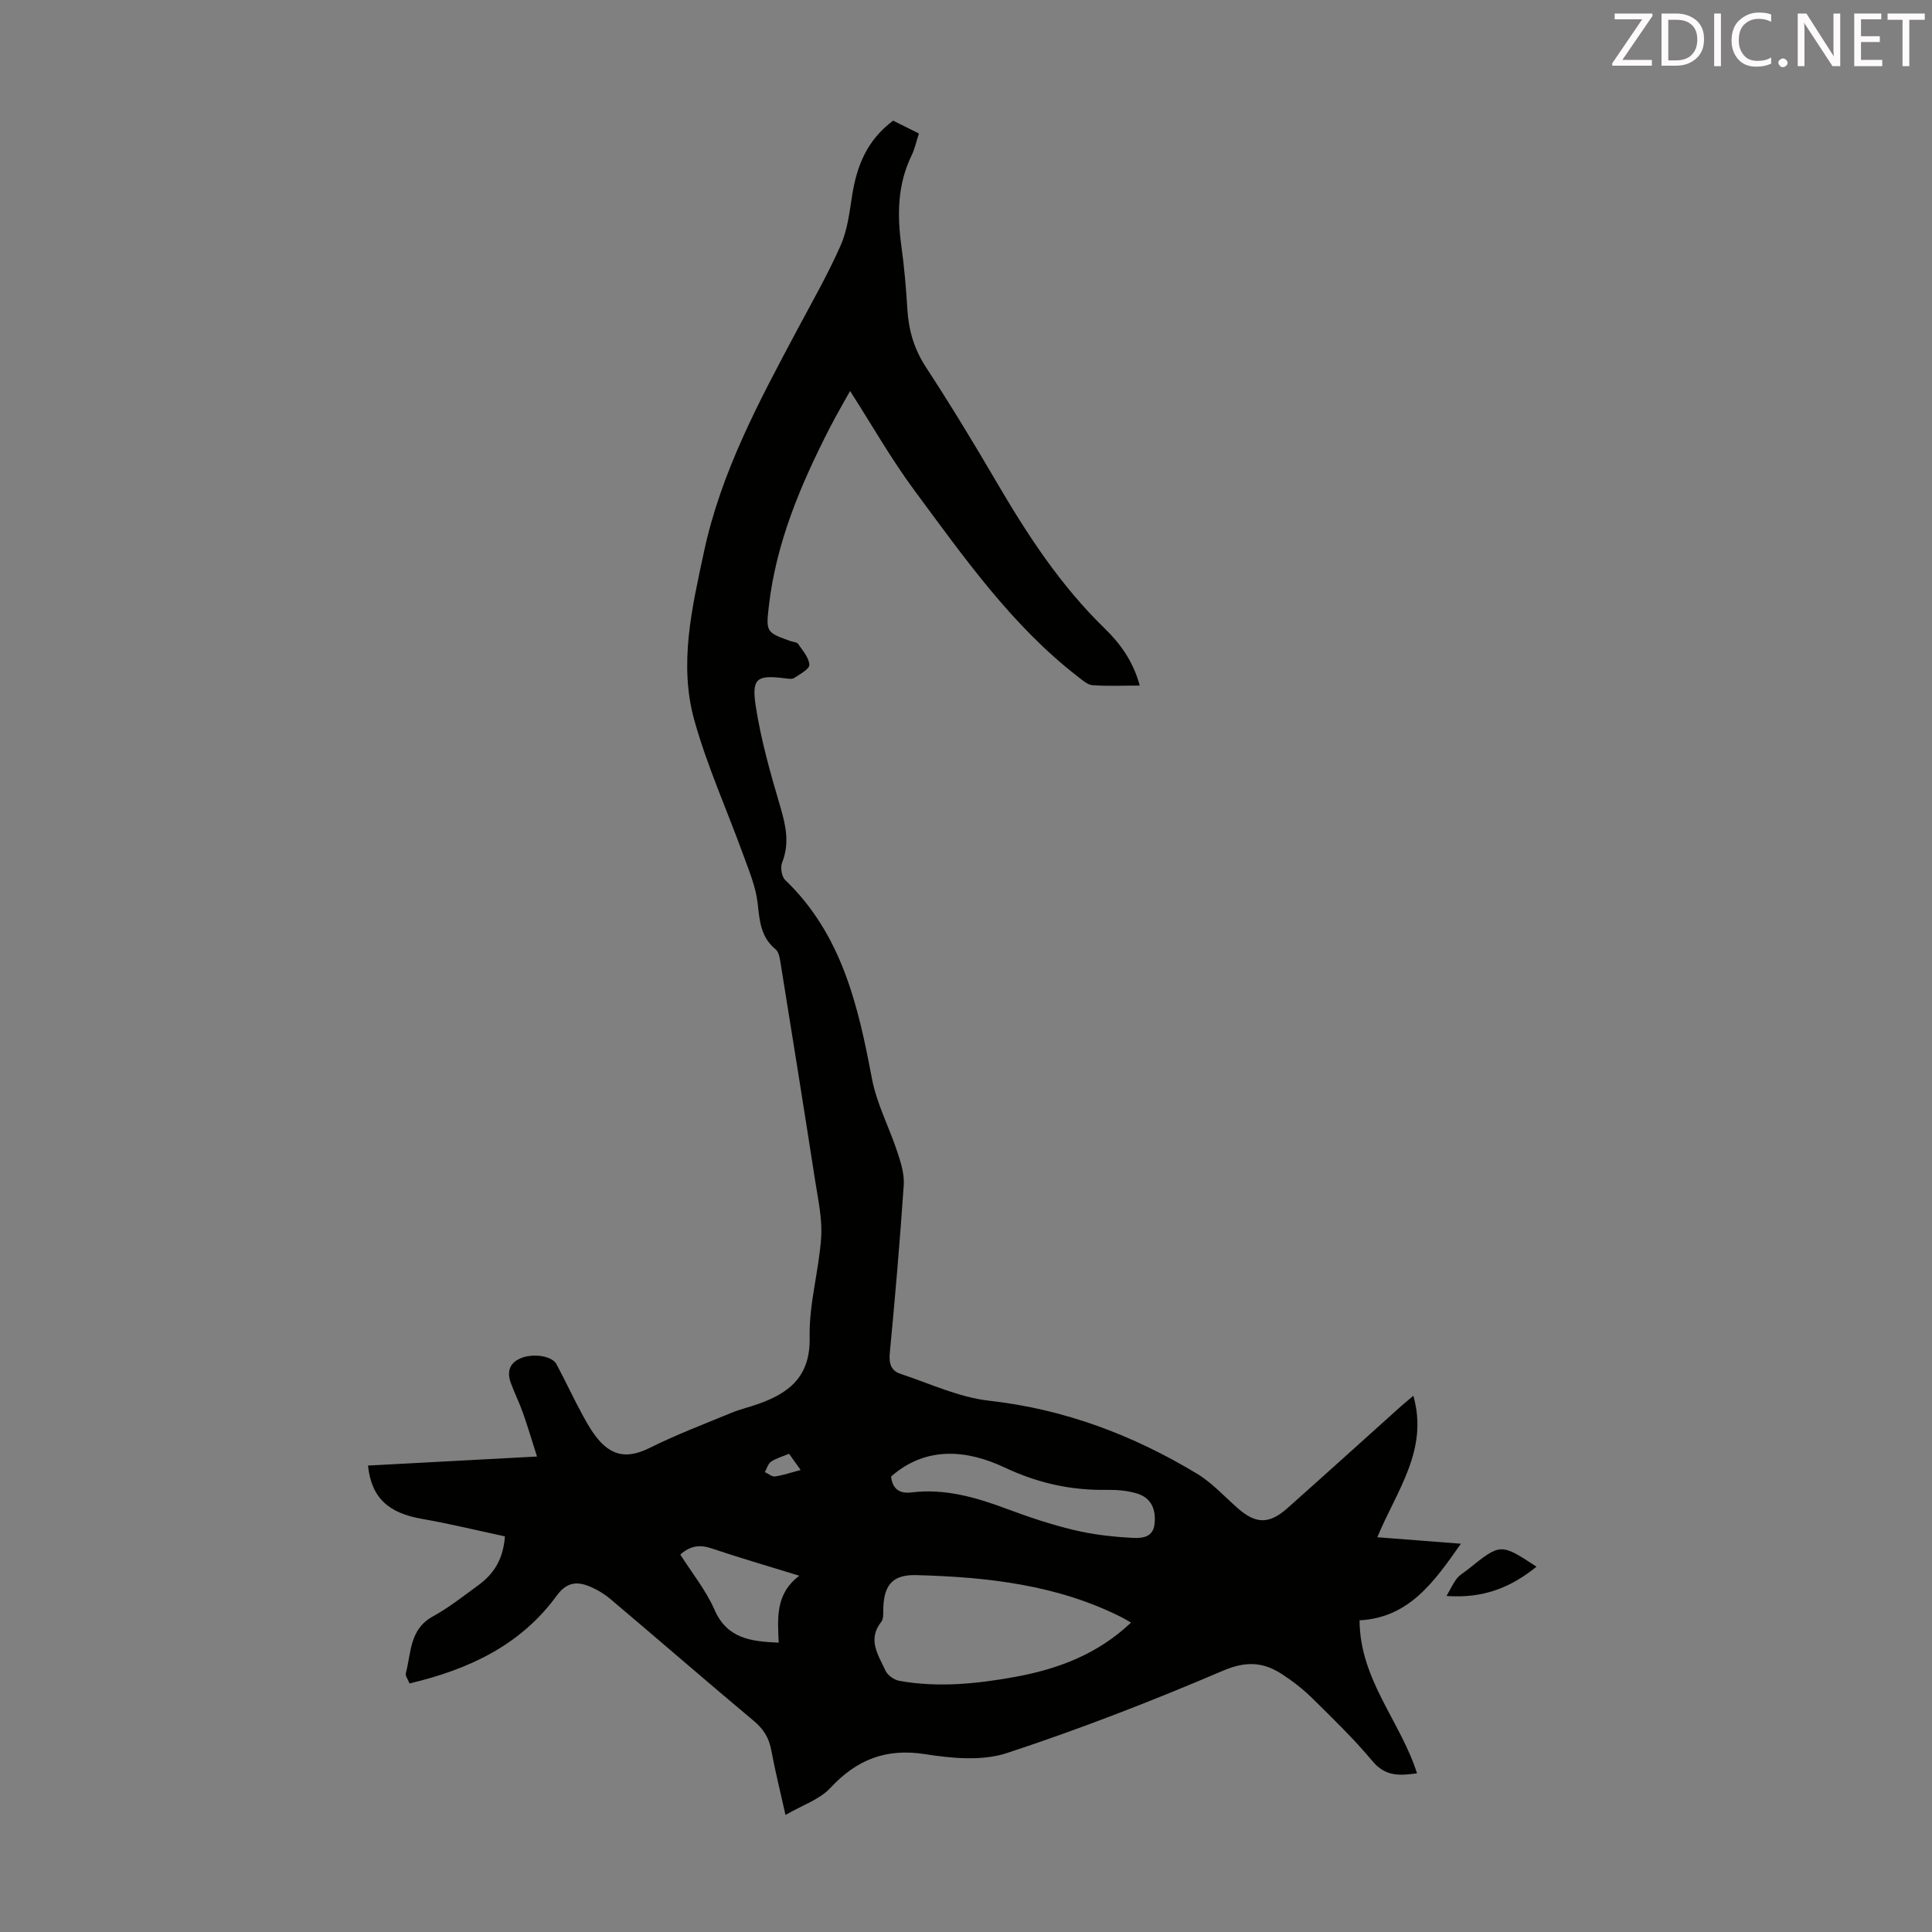 <svg enable-background="new 0 0 400 400" viewBox="0 0 400 400" xmlns="http://www.w3.org/2000/svg"><rect x="0" y="0" width="400" height="400" fill="#808080" stroke="none"/><path d="m292.62 288.98c3.2 11.25-3.47 19.63-7.46 29.29 6.05.47 11.68.9 17.3 1.34-5.56 7.95-10.77 15.33-20.98 15.86.07 12.33 8.48 20.91 11.9 31.68-3.5.46-6.5.75-9.21-2.51-3.86-4.63-8.23-8.85-12.53-13.09-1.9-1.87-4.06-3.53-6.29-4.98-3.86-2.5-7.43-2.68-12.14-.67-14.67 6.27-29.59 12.07-44.74 17.05-5.14 1.69-11.39 1.1-16.93.23-8.14-1.28-14.19 1.14-19.66 7.03-2.2 2.36-5.71 3.5-9.25 5.56-1.15-5.16-2.18-9.25-2.94-13.39-.47-2.55-1.59-4.39-3.62-6.08-9.95-8.32-19.74-16.84-29.66-25.21-1.42-1.2-3.12-2.19-4.86-2.83-2.48-.91-4.46-.4-6.27 2.08-7.51 10.32-18.27 15.31-30.49 18.2-.36-.92-.91-1.6-.77-2.1 1.13-4.23.73-9.09 5.56-11.75 3.31-1.82 6.33-4.21 9.4-6.45 3.1-2.26 5.19-5.19 5.56-10.15-5.65-1.21-11.35-2.61-17.11-3.61-6.99-1.21-10.53-4.33-11.24-11.05 11.44-.61 22.86-1.22 34.99-1.87-1.03-3.22-1.89-6.16-2.91-9.04-.74-2.1-1.75-4.11-2.51-6.2-.78-2.15-.41-3.99 1.88-5.04 2.52-1.16 6.61-.62 7.56 1.14 1.9 3.54 3.58 7.2 5.51 10.73 1.06 1.94 2.21 3.93 3.73 5.51 3.05 3.16 6.26 3.01 10.15 1.07 5.48-2.72 11.23-4.9 16.89-7.24 1.75-.72 3.62-1.15 5.41-1.78 6.56-2.3 10.92-5.74 10.74-13.88-.15-6.84 1.91-13.7 2.38-20.59.26-3.82-.61-7.75-1.21-11.6-2.33-15.03-4.74-30.04-7.16-45.05-.17-1.07-.35-2.47-1.06-3.05-3.14-2.57-3.31-5.98-3.73-9.64-.39-3.35-1.77-6.61-2.94-9.84-3.38-9.32-7.5-18.43-10.16-27.95-3.24-11.63-.48-23.27 1.99-34.82 3.53-16.54 11.41-31.18 19.25-45.88 3.1-5.82 6.39-11.56 9.05-17.58 1.41-3.19 1.84-6.87 2.39-10.38.95-6.07 3.06-11.43 8.48-15.47 1.57.78 3.32 1.65 5.34 2.66-.53 1.61-.84 3.15-1.5 4.51-2.98 6.09-3.01 12.44-2.11 18.97.6 4.32.96 8.68 1.23 13.03.27 4.32 1.42 8.17 3.84 11.88 5.08 7.77 9.9 15.71 14.58 23.72 6.4 10.94 13.26 21.47 22.44 30.38 3.25 3.15 5.93 6.89 7.24 11.81-3.54 0-6.67.15-9.77-.08-1.06-.08-2.11-1.05-3.05-1.77-13.73-10.64-23.58-24.73-33.76-38.46-4.88-6.58-8.95-13.77-13.39-20.68-1.16 2.1-2.79 4.87-4.25 7.72-5.98 11.69-11.08 23.69-12.58 36.91-.6 5.25-.52 5.37 4.5 7.15.53.19 1.3.2 1.55.56.94 1.38 2.26 2.84 2.35 4.34.05.87-1.93 1.95-3.13 2.73-.47.31-1.32.15-1.97.07-5.7-.71-6.89-.06-6.01 5.71 1.08 7.02 3.04 13.94 5.06 20.77 1.17 3.97 2.01 7.67.4 11.7-.39.99-.09 2.88.64 3.58 11.7 11.23 15.1 25.94 17.95 41.06.99 5.27 3.63 10.22 5.32 15.38.71 2.16 1.43 4.51 1.28 6.72-.79 11.61-1.78 23.2-2.89 34.79-.21 2.15.27 3.65 2.17 4.28 6.11 2.03 12.17 4.89 18.45 5.59 15.59 1.75 29.73 7.11 42.98 15.1 3.11 1.88 5.66 4.7 8.43 7.14 3.76 3.3 6.5 3.38 10.33-.03 7.86-6.99 15.66-14.05 23.49-21.08.84-.74 1.69-1.42 2.55-2.16zm-58.45 46.96c-.86-.49-1.33-.79-1.81-1.03-13.41-6.81-27.93-8.4-42.64-8.8-5.08-.14-6.83 2.2-6.85 7.39 0 .77.01 1.74-.41 2.28-2.94 3.68-.59 6.92.88 10.13.44.95 1.79 1.9 2.85 2.09 8.04 1.44 16.07.62 24-.82 8.79-1.61 17.01-4.64 23.98-11.24zm-49.69-30.24c.29 2.4 1.56 3.62 4.23 3.29 6.96-.86 13.43 1.04 19.86 3.45 4.49 1.68 9.06 3.2 13.71 4.32 3.87.93 7.88 1.4 11.86 1.62 1.9.11 4.54.18 4.89-2.8.35-2.96-.61-5.46-3.63-6.37-1.98-.6-4.17-.78-6.26-.75-7.45.12-14.24-1.39-21.19-4.65-7.57-3.56-16.09-4.58-23.47 1.89zm-18.99 20.54c-6.65-2.05-12.44-3.73-18.16-5.66-2.48-.84-4.46-.54-6.48 1.28 2.44 3.85 5.32 7.4 7.09 11.44 2.62 5.95 7.47 6.54 13.28 6.8-.21-5.02-.74-10.09 4.27-13.86zm-2.12-25.25c-1.34.56-2.65.92-3.72 1.63-.63.42-.88 1.42-1.3 2.16.71.32 1.46.99 2.11.9 1.7-.24 3.35-.82 5.3-1.34-.94-1.3-1.63-2.28-2.39-3.35z" fill="#010100"/><path d="m299.49 330.43c.92-1.6 1.42-2.73 2.17-3.66.62-.76 1.54-1.27 2.33-1.9 6.7-5.38 6.7-5.38 14.13-.5-5.19 4.17-10.8 6.62-18.63 6.06z" fill="#010100"/><g fill="#fcfafa"><path d="m342.2 3.2-6.3 9.2h6.1v1.2h-8.2v-.5l6.2-9.1h-5.7v-1.2h7.8v.4z"/><path d="m344 13.7v-10.9h3.1c1.6 0 3 .5 4.1 1.4 1.1 1 1.6 2.2 1.6 3.9s-.5 3-1.6 4-2.5 1.5-4.2 1.5h-3zm1.4-9.6v8.4h1.6c1.4 0 2.5-.4 3.2-1.1.8-.8 1.2-1.8 1.2-3.2s-.4-2.4-1.2-3.1-1.8-1-3.1-1z"/><path d="m356.3 2.8v10.9h-1.4v-10.9z"/><path d="m366.6 13.2c-.8.4-1.8.6-3 .6-1.6 0-2.8-.5-3.7-1.5s-1.4-2.3-1.4-3.9c0-1.7.5-3.2 1.6-4.2s2.4-1.6 4-1.6c1 0 1.9.1 2.6.4v1.5c-.8-.4-1.6-.6-2.6-.6-1.2 0-2.2.4-3 1.2s-1.1 1.9-1.1 3.3c0 1.3.4 2.3 1.1 3.1s1.6 1.1 2.8 1.1c1.1 0 2-.2 2.8-.7v1.3z"/><path d="m368.2 13c0-.3.1-.5.3-.6.2-.2.4-.3.6-.3.3 0 .5.1.7.3s.3.4.3.6-.1.5-.3.6c-.2.2-.4.3-.7.3s-.5-.1-.6-.3c-.2-.2-.3-.4-.3-.6z"/><path d="m381.1 13.7h-1.7l-5.5-8.4c-.2-.2-.3-.5-.4-.7 0 .2.1.8.1 1.5v7.6h-1.4v-10.9h1.8l5.3 8.3c.3.4.4.6.4.8 0-.3-.1-.8-.1-1.6v-7.5h1.4v10.9z"/><path d="m389.7 13.7h-5.8v-10.9h5.6v1.2h-4.2v3.5h3.9v1.2h-3.9v3.7h4.4z"/><path d="m398.4 4.1h-3.1v9.6h-1.4v-9.6h-3.1v-1.3h7.7v1.3z"/></g></svg>